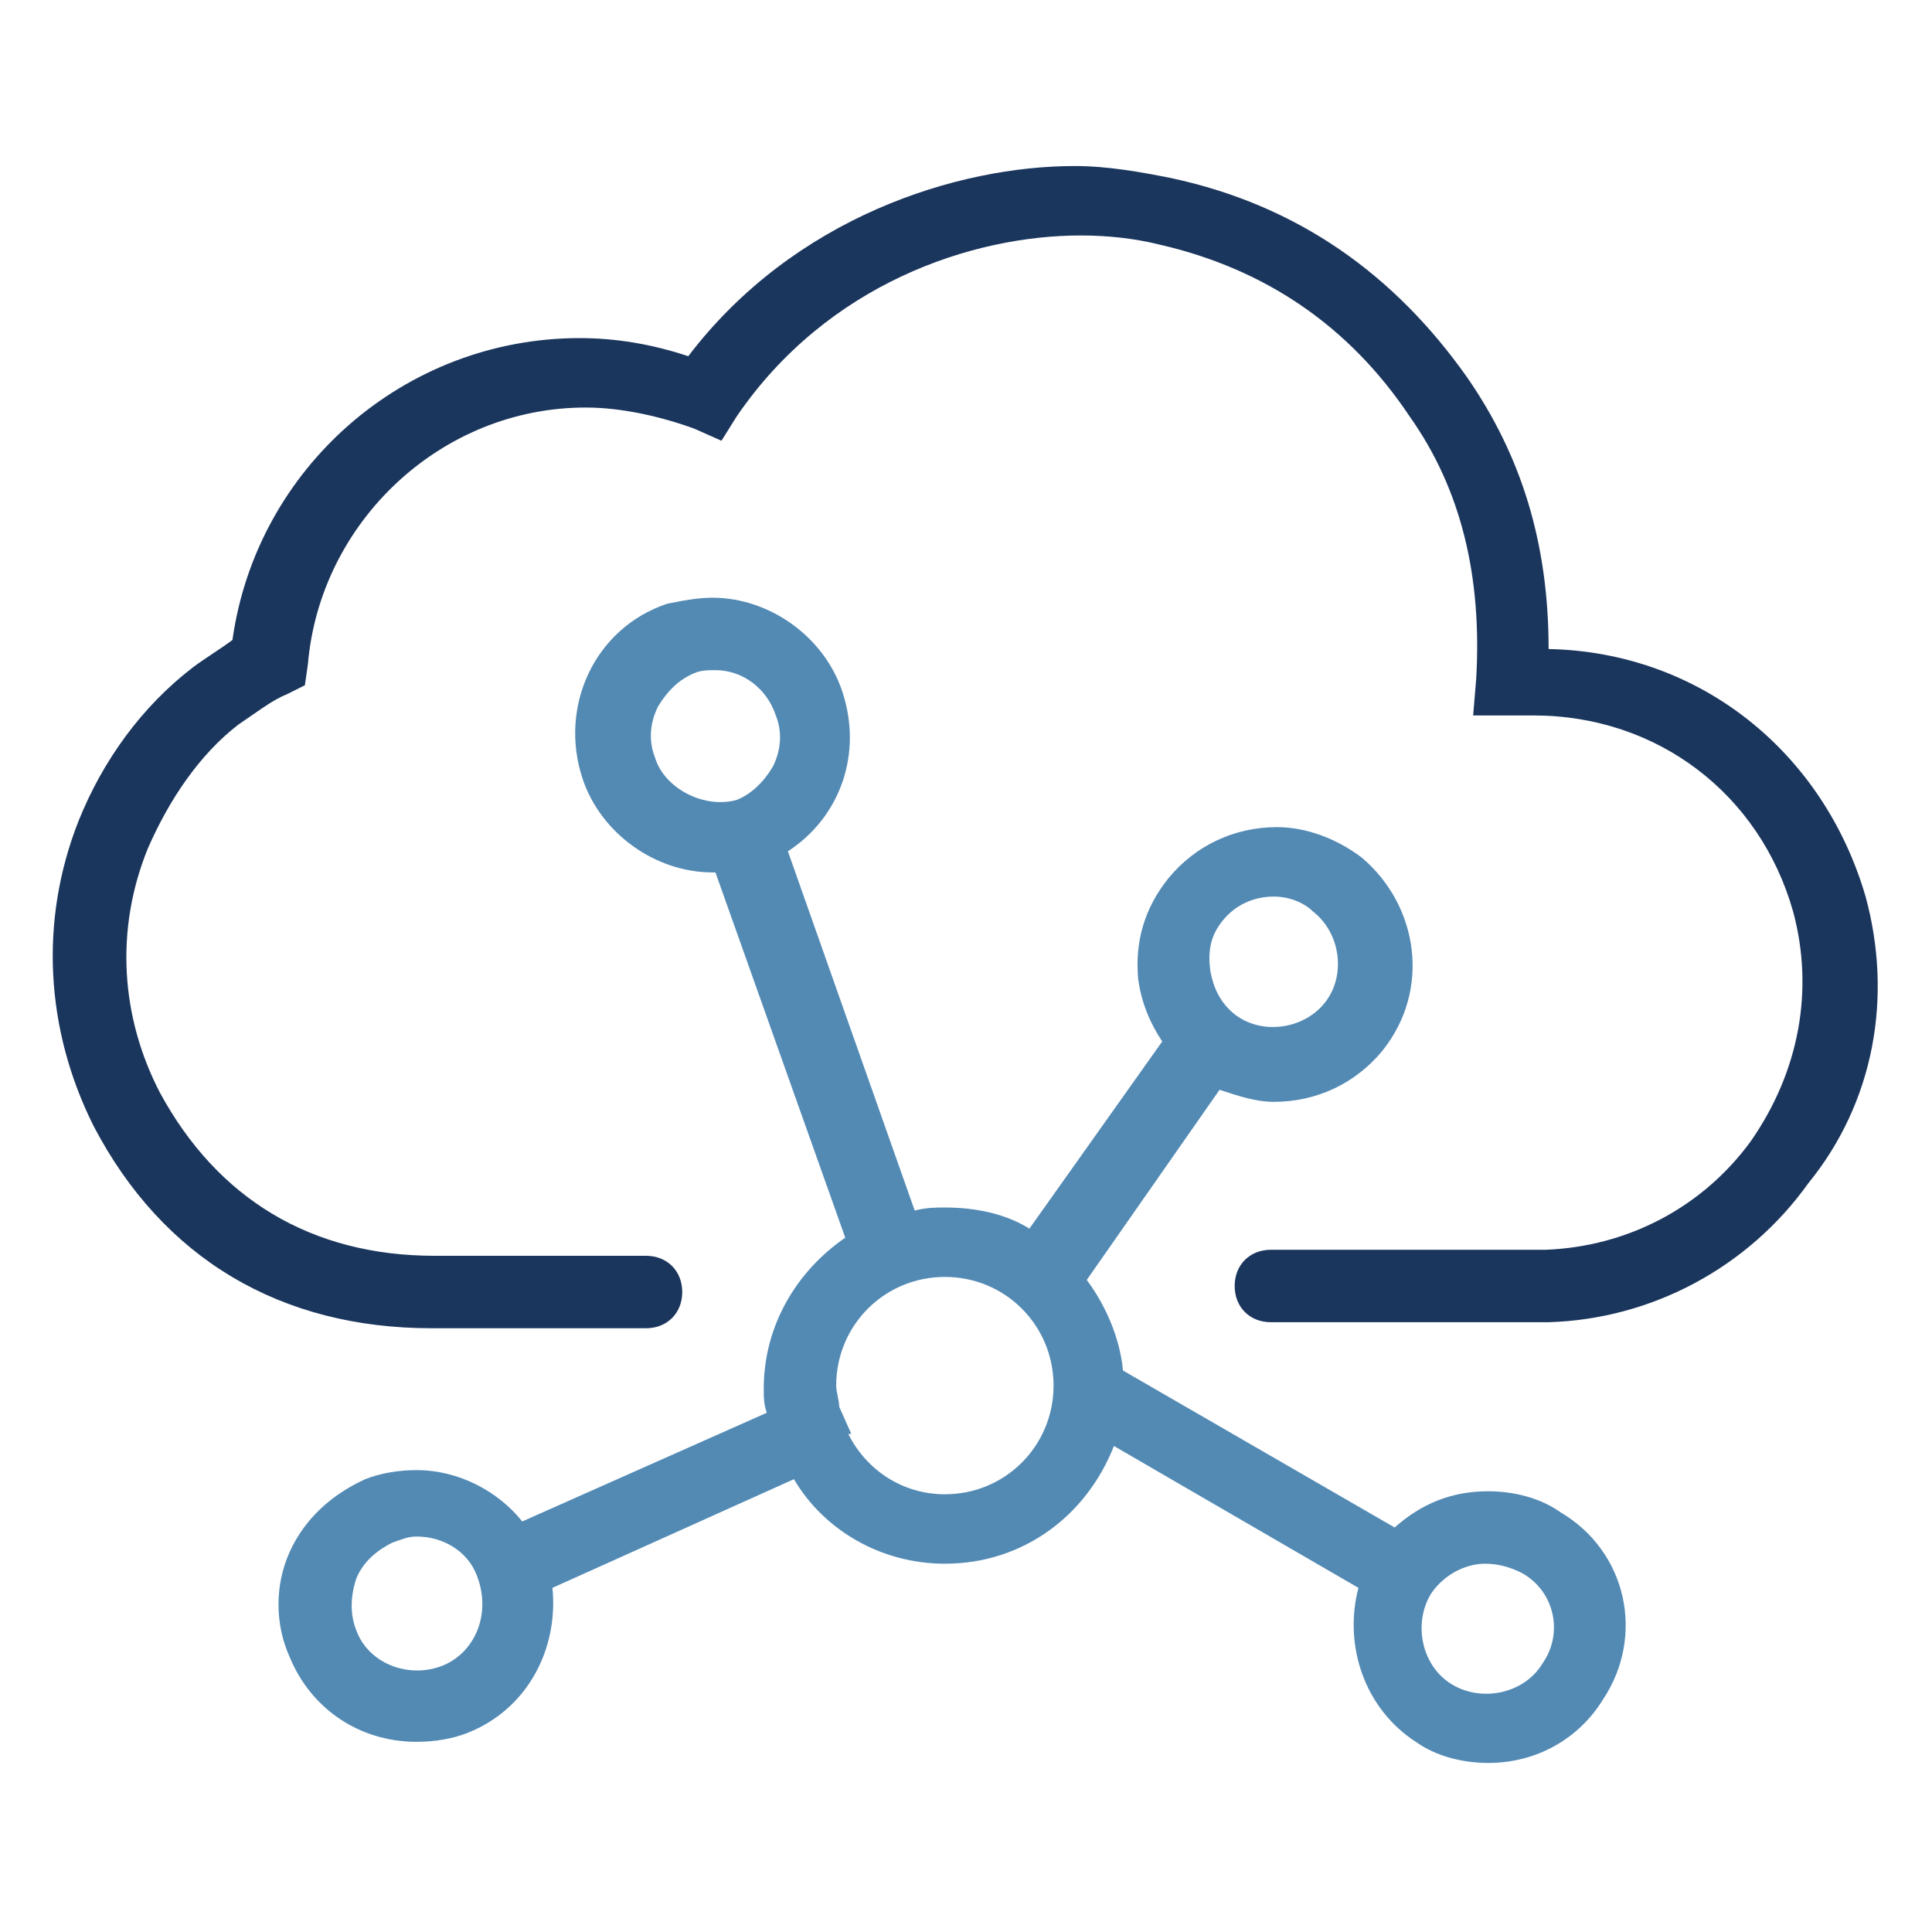 <?xml version="1.0" encoding="utf-8"?>
<!-- Generator: Adobe Illustrator 25.2.1, SVG Export Plug-In . SVG Version: 6.00 Build 0)  -->
<svg version="1.1" id="Layer_1" xmlns="http://www.w3.org/2000/svg" xmlns:xlink="http://www.w3.org/1999/xlink" x="0px" y="0px"
	 viewBox="0 0 64 64" style="enable-background:new 0 0 64 64;" xml:space="preserve">
<style type="text/css">
	.st0{fill:#1B365D;}
	.st1{fill:#538AB4;}
</style>
<g>
	<path class="st0" d="M61.8,29.7c-1.4-4.8-5.5-8.1-10.5-8.2c0-3.5-0.9-6.4-2.7-9c-2.4-3.4-5.6-5.7-9.8-6.6c-1-0.2-2.1-0.4-3.2-0.4
		c-3.9,0-9.3,1.7-12.8,6.3c-1.2-0.4-2.4-0.6-3.6-0.6c-5.8,0-10.7,4.3-11.5,10c-0.4,0.3-0.9,0.6-1.3,0.9c-1.7,1.3-3,3.1-3.8,5.1
		c-1.3,3.3-1.1,6.9,0.5,10.1C5.4,41.7,9.3,44,14.3,44h7.1c0.7,0,1.2-0.5,1.2-1.2s-0.5-1.2-1.2-1.2h-7c-4.1,0-7.2-1.9-9.1-5.4
		c-1.3-2.5-1.5-5.4-0.4-8.1c0.7-1.6,1.7-3.1,3-4.1c0.6-0.4,1.1-0.8,1.6-1l0.6-0.3l0.1-0.7c0.4-4.7,4.4-8.5,9.2-8.5
		c1.2,0,2.5,0.3,3.6,0.7l0.9,0.4l0.5-0.8c3-4.4,7.8-6,11.4-6c0.9,0,1.8,0.1,2.6,0.3c3.5,0.8,6.3,2.7,8.3,5.7
		c1.7,2.4,2.4,5.3,2.2,8.7l-0.1,1.2h2c4.1,0,7.5,2.6,8.6,6.5c0.7,2.6,0.2,5.3-1.4,7.6c-1.6,2.2-4.1,3.5-6.8,3.6c-0.6,0-1.1,0-1.9,0
		h-7.2c-0.7,0-1.2,0.5-1.2,1.2s0.5,1.2,1.2,1.2h7.2c0.8,0,1.4,0,2,0c3.4-0.1,6.6-1.8,8.6-4.6C62.1,36.5,62.7,33,61.8,29.7z"/>
	<path class="st1" d="M51.7,50.1c-0.7-0.5-1.6-0.7-2.4-0.7c-1.2,0-2.2,0.4-3.1,1.2l-9-5.2c-0.1-1.1-0.6-2.2-1.2-3l4.4-6.3
		c0.6,0.2,1.2,0.4,1.8,0.4c1.4,0,2.7-0.6,3.6-1.7c1.6-2,1.2-4.8-0.7-6.4c-0.8-0.6-1.8-1-2.8-1c-1.4,0-2.7,0.6-3.6,1.7
		c-0.8,1-1.1,2.1-1,3.3c0.1,0.8,0.4,1.5,0.8,2.1l-4.4,6.2c-0.8-0.5-1.8-0.7-2.8-0.7c-0.3,0-0.6,0-1,0.1l-4.2-11.9
		c1.7-1.1,2.5-3.2,1.8-5.3c-0.6-1.8-2.4-3.1-4.3-3.1c-0.5,0-1,0.1-1.5,0.2c-2.4,0.8-3.6,3.4-2.8,5.8c0.6,1.8,2.4,3.1,4.3,3.1h0.1
		L28,41c-1.6,1.1-2.7,2.9-2.7,5c0,0.3,0,0.5,0.1,0.8l-8.1,3.6c-0.8-1-2.1-1.7-3.5-1.7c-0.6,0-1.2,0.1-1.7,0.3
		c-1.1,0.5-2,1.3-2.5,2.4c-0.5,1.1-0.5,2.4,0,3.5c0.7,1.7,2.3,2.8,4.2,2.8c0.6,0,1.2-0.1,1.7-0.3c2-0.8,3-2.8,2.8-4.8l8-3.6
		c1,1.7,2.9,2.8,5,2.8c2.6,0,4.7-1.6,5.6-3.9l8.1,4.7c-0.5,1.9,0.2,4,1.9,5.1c0.7,0.5,1.6,0.7,2.4,0.7c1.6,0,3-0.8,3.8-2.1
		C54.5,54.2,53.9,51.4,51.7,50.1z M14.6,55.2c-1.1,0.4-2.4-0.1-2.8-1.2c-0.2-0.5-0.2-1.1,0-1.7c0.2-0.5,0.6-0.9,1.2-1.2
		c0.3-0.1,0.5-0.2,0.8-0.2c0.9,0,1.7,0.5,2,1.3C16.3,53.5,15.7,54.8,14.6,55.2z M40.5,30.5c0.4-0.5,1-0.8,1.7-0.8
		c0.5,0,1,0.2,1.3,0.5c0.9,0.7,1.1,2.1,0.4,3c-0.7,0.9-2.1,1.1-3,0.4c-0.5-0.4-0.7-0.9-0.8-1.4C40,31.5,40.1,31,40.5,30.5z
		 M21.7,25.1c-0.2-0.5-0.2-1.1,0.1-1.7c0.3-0.5,0.7-0.9,1.2-1.1c0.2-0.1,0.5-0.1,0.7-0.1c0.9,0,1.7,0.6,2,1.5
		c0.2,0.5,0.2,1.1-0.1,1.7c-0.3,0.5-0.7,0.9-1.2,1.1C23.3,26.8,22,26.1,21.7,25.1z M31.3,49.5c-1.4,0-2.6-0.8-3.2-2h0.1l-0.4-0.9
		l0,0c0-0.2-0.1-0.5-0.1-0.7c0-2,1.6-3.6,3.6-3.6s3.6,1.6,3.6,3.6C34.9,47.9,33.3,49.5,31.3,49.5z M51.1,55.1c-0.6,1-2,1.3-3,0.7
		s-1.3-2-0.7-3c0.4-0.6,1.1-1,1.8-1c0.4,0,0.8,0.1,1.2,0.3C51.5,52.7,51.8,54.1,51.1,55.1z"/>
</g>
</svg>
